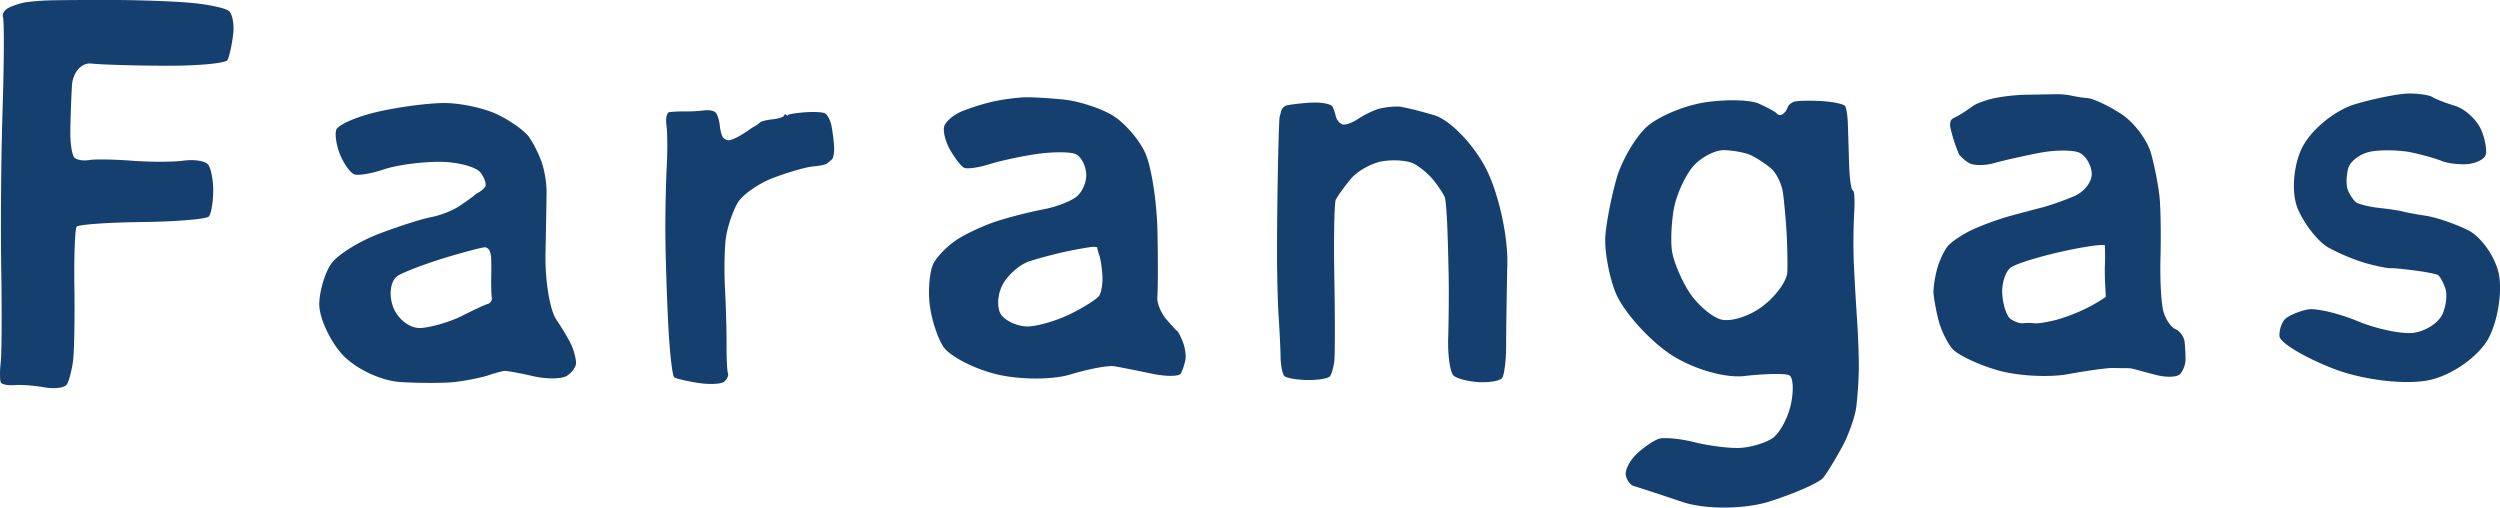 <svg id="Layer_1" data-name="Layer 1" xmlns="http://www.w3.org/2000/svg" viewBox="0 0 2000 406.06"><defs><style>.cls-1{fill:#153f6f;}</style></defs><title>farangas_logo_2_plain</title><path class="cls-1" d="M1483.06,210.27c.51,11.65,1.67,32,2.57,45.29s1.54,31.21,1.41,39.87-1,22.17-2,30-6,22.24-11.29,32-12.06,20.88-15.13,24.73-22.15,12.35-42.4,18.86-51.93,6.74-70.4.51-35.88-11.92-38.68-12.64-5.72-4.65-6.49-8.73,3.14-11.73,8.7-17,13.54-10.7,17.73-12.09,17-.18,28.44,2.69,27.71,4.94,36.13,4.59,20.11-3.76,26-7.56,12.64-16.1,15.07-27.33,1.82-21.7-1.37-23.26-19.4-1.27-36,.64-44.44-6.77-61.75-19.32-35.89-34-41.26-47.71-9-34.32-8-45.84,5.11-32.23,9.17-46,14.65-31.86,23.53-40.17,29.86-17.24,46.64-19.85,36.26-2.2,43.29.92,13.61,6.75,14.63,8.06,3.17,1.43,4.78.27a11.08,11.08,0,0,0,3.73-5.28c.44-1.73,2.9-3.81,5.47-4.6s12.39-1,21.84-.44,17.9,2.42,18.79,4.14,1.79,7.27,2,12.33.67,19.49,1,32.06,1.71,22.83,3,22.81,1.76,8.27,1.13,18.43S1482.55,198.63,1483.06,210.27Zm-143.87-43.72c-2.07,11-2.77,26.51-1.56,34.51s7.26,22.48,13.43,32.19,17.47,19.68,25.11,22.16,22.73-2.07,33.53-10.12,19.88-20.48,20.15-27.64,0-21.35-.59-31.52-1.89-24.42-2.85-31.64-5.29-16.14-9.63-19.81a89,89,0,0,0-15.92-10.46c-4.42-2.08-14.1-3.92-21.52-4.08s-18.63,5.73-24.93,13.08S1341.26,155.57,1339.19,166.55Z"/><path class="cls-1" d="M73.06,50.84c-7.93-.9-14.92,7.16-15.52,17.89S56.36,96,56.26,105.55s1.42,18.79,3.39,20.63,7.22,2.67,11.65,1.86,19.86-.57,34.27.54,33,1.09,41.39-.07,17.12.22,19.47,3.08,4.22,12.51,4.14,21.46-1.65,18-3.5,20.12-25.84,4.13-53.32,4.45-51.09,2-52.44,3.77-2.16,23.68-1.79,48.72-.13,51.49-1.1,58.77-3.14,15.58-4.8,18.46-9.58,4-17.6,2.59-18.9-2.29-24.19-1.85S1.52,307.57.67,306s-.9-8.83-.1-16.08,1-39.82.45-72.36-.21-86.28.75-119.43l.56-19.37c.95-33.14,1-62.37.07-64.94S3.66,7.74,7.23,6.06A60.68,60.68,0,0,1,20,1.88,184.8,184.8,0,0,1,39.5.31C46.8.06,70.44-.06,92,0s49.6,1.18,62.27,2.41,25.54,4,28.59,6.17,4.69,10.85,3.63,19.3S183.42,45.41,182,48s-23.27,4.67-48.55,4.6S81,51.74,73.06,50.84Z"/><path class="cls-1" d="M437.25,152.61c0,6.26-.42,28.87-.85,50.25s3.45,45.1,8.62,52.73,10.81,17.26,12.54,21.41,3.21,10.08,3.29,13.2-3.22,7.83-7.34,10.47-16.41,2.72-27.32.19-21.33-4.38-23.17-4.1a126.51,126.51,0,0,0-12.95,3.66c-5.29,1.73-16.68,4-25.33,5.08s-28.71,1.11-44.59.11-37.07-11.3-47.1-22.89-18-29.66-17.63-40.15,4.69-24.8,9.7-31.79,22.11-17.66,38-23.72S337.85,175,344.94,173.7s17.21-5.27,22.49-8.81,10.63-7.36,11.89-8.48a14.94,14.94,0,0,1,3.79-2.55,19,19,0,0,0,4.66-3.87c1.74-1.85.25-7.2-3.31-11.88s-18.31-8.58-32.75-8.66-34.52,2.64-44.6,6.06-20.81,5.17-23.83,3.91-8-8.1-11-15.2S267.76,108,268.93,104s15.88-10.52,32.67-14.44,41.06-7.14,53.94-7.14,32,4.13,42.52,9.2,21.9,13.23,25.31,18.15A98.47,98.47,0,0,1,433.45,130,82,82,0,0,1,437.25,152.61ZM393,221.13c.14-7.24.05-14.56-.19-16.25a17.87,17.87,0,0,0-1.33-4.75,5.69,5.69,0,0,0-3.1-2.29c-1.21-.34-14.89,3.17-30.39,7.8s-33.16,11.21-39.23,14.62-8.06,14.59-4.43,24.84,13.85,18,22.72,17.29,23.58-5.13,32.7-9.76,18.34-8.91,20.48-9.51a4.51,4.51,0,0,0,3.21-5C393.05,236.05,392.86,228.38,393,221.13Z"/><path class="cls-1" d="M819.15,77.86c5.87-.23,20.3.58,32.06,1.81s29.15,6.86,38.65,12.53,21.34,19.21,26.29,30.09,9.37,39.27,9.83,63.09.4,47.18-.11,51.93,2.7,12.87,7.15,18.05,8.49,9.53,9,9.65,2.38,3.9,4.19,8.4,2.77,11,2.12,14.46a48.4,48.4,0,0,1-3.59,10.88c-1.32,2.54-11.92,2.6-23.56.13s-25.09-5.12-29.89-5.89-20.6,2.2-35.13,6.62-41.34,4.25-59.59-.36-37.13-14.53-42-22.06-9.76-23.12-10.93-34.65.19-25.7,3-31.47,11.51-14.6,19.26-19.6,22.64-11.76,33.07-15a364.77,364.77,0,0,1,35.74-9c9.23-1.68,20.93-6,26-9.73s8.77-12.22,8.25-19S864.6,125,860.4,123.22s-17.74-1.86-30.08-.14-29.77,5.45-38.74,8.27-18.18,4.08-20.45,2.81-7.19-7.61-10.93-14.06-5.93-15-4.87-18.92,7.62-9.48,14.56-12.3A181.31,181.31,0,0,1,795.49,81,173.47,173.47,0,0,1,819.15,77.86ZM877.7,198c0-.41-1.88-.61-4.27-.43s-11.2,1.73-19.57,3.46-21.89,5.27-30,7.87-18.08,11.38-22.12,19.51-4.29,18.78-.59,23.66,12.93,9,20.51,9.09,23-4.31,34.34-9.83,21.92-12.31,23.55-15.08,2.7-9.79,2.39-15.6-1.4-13.12-2.43-16.23A43.82,43.82,0,0,1,877.7,198Z"/><path class="cls-1" d="M1562.31,94.76a74.68,74.68,0,0,0,7.56-4.19c2.35-1.49,6.3-4.16,8.76-5.94s9.7-4.44,16.06-5.92a150.71,150.71,0,0,1,26-2.92c7.94-.12,18.27-.31,23-.41a60.64,60.64,0,0,1,13.28,1.09,96,96,0,0,0,13.11,2c4.6.38,16.67,6.07,26.83,12.63s20.93,20.83,23.95,31.7,6.13,27.25,6.92,36.4,1.07,30.49.6,47.41.57,36,2.3,42.38,6.08,12.82,9.66,14.33,6.88,6.06,7.33,10.12a141.89,141.89,0,0,1,.75,14.38c0,3.85-2,9-4.42,11.49s-10.94,2.78-19,.68-15.91-4.19-17.47-4.66a22.21,22.21,0,0,0-5.7-.8c-1.57,0-6.61,0-11.18-.14s-20.92,2.12-36.32,4.95-40.83,1.38-56.53-3.22-31.91-12.34-36-17.18-9.1-15.18-11.06-23-3.72-17.54-3.92-21.65,1.11-12.75,2.9-19.23,5.62-14.64,8.5-18.14,11.65-9.38,19.49-13.08a225.52,225.52,0,0,1,30.85-11.21c9.13-2.47,21-5.63,26.39-7a217.86,217.86,0,0,0,24.45-8.73c8.06-3.42,14.37-11.62,14-18.21s-4.69-14-9.65-16.41-19.4-2.45-32.09,0-29.15,6.12-36.56,8.24-16.44,2-20-.17-7.28-5.59-8.15-7.53-2.48-6.23-3.57-9.54-2.49-8.49-3.12-11.51S1560.51,95.56,1562.31,94.76Zm109.54,150.48c7.06-3.84,12.81-7.46,12.79-8s-.26-5.2-.53-10.29-.35-11.57-.21-14.42.22-7,.17-9.23-.1-5.29-.12-6.82-15.18.54-33.68,4.6-37.18,9.83-41.51,12.83-7.45,12.57-6.94,21.26,3.48,17.66,6.57,19.93,7.7,3.83,10.23,3.49a36.35,36.35,0,0,1,8.91.05c2.38.37,10.43-.91,17.9-2.85A141,141,0,0,0,1671.85,245.24Z"/><path class="cls-1" d="M1147.51,145c-4.06-5.27-11.56-11.64-16.66-14.16s-16.41-3.32-25.14-1.79-20.15,8-25.38,14.43-10.49,13.75-11.7,16.32-1.72,30.79-1.15,62.71.53,61.88-.07,66.61-2.12,10.05-3.38,11.83-9.42,3.17-18.14,3.06-17.06-1.61-18.54-3.34-2.79-8.67-2.9-15.43-.78-21-1.51-31.61-1.32-33.83-1.32-51.59.33-49.11.76-69.69,1-38.23,1.38-39.23.87-3,1.2-4.44a7.07,7.07,0,0,1,3.39-4c1.53-.77,10.25-1.9,19.37-2.51s17.43.93,18.48,3.41a52.14,52.14,0,0,1,2.59,8,10.28,10.28,0,0,0,4.49,5.7c2.09,1.23,8-.63,13.2-4.13s13-7.25,17.42-8.31a64.18,64.18,0,0,1,14.76-1.61c3.71.18,16.71,3.33,28.9,7s30.5,22.38,40.69,41.59,18.13,54,17.62,77.38-.94,52.54-.95,64.88-1.5,24.22-3.29,26.41-10.06,3.64-18.38,3.22-17.46-2.76-20.3-5.17-4.82-16-4.39-30.11.6-36.29.38-49.23-.74-31.62-1.16-41.5-1.24-19.58-1.83-21.53S1151.56,150.22,1147.51,145Z"/><path class="cls-1" d="M665.08,100.15a143.5,143.5,0,0,1,2.17,16.53c.32,4.93-.44,9.8-1.69,10.82s-3,2.53-4,3.35-6.08,1.88-11.41,2.34-19.52,4.56-31.53,9.1-25,13.73-28.78,20.44-7.9,19-9.08,27.3-1.53,26.61-.77,40.64,1.32,34.41,1.26,45.28.45,21.09,1.13,22.72-.64,4.61-2.94,6.61-11.62,2.49-20.71,1.08-17.79-3.44-19.34-4.52S535.65,281,534.51,258s-2.14-55.24-2.22-71.56.41-40.15,1.09-53,.59-27.73-.21-33.17.22-10.19,2.28-10.56a96.37,96.37,0,0,1,12.62-.57,124,124,0,0,0,15.33-.84c3.55-.51,7.63.25,9.07,1.69s2.95,6.08,3.35,10.29,1.63,8.64,2.72,9.83a7,7,0,0,0,4.38,2.13c1.32,0,4.76-1.32,7.64-2.91a90.59,90.59,0,0,0,8.24-5.12,42.69,42.69,0,0,1,5.14-3.29,16.84,16.84,0,0,0,3.9-2.84c1-1,5.54-2.17,10.18-2.64s8.78-1.76,9.2-2.88,1.25-1.44,1.83-.7,1.17.81,1.32.19,6.09-1.62,13.19-2.19,14.49-.21,16.42.82S664.2,96,665.08,100.15Z"/><path class="cls-1" d="M1828.56,254.79c3-2.54,10.73-5.76,17.18-7.15s24.59,2.77,40.3,9.26,36.09,10.68,45.28,9.31,19.27-7.86,22.41-14.41,4.27-16.06,2.51-21.12-4.43-9.9-6-10.73-9.64-2.4-18-3.51-17.39-2-20-1.9-11.41-1.72-19.61-4a161.1,161.1,0,0,1-29.85-12.47c-8.21-4.61-19.24-18.53-24.51-30.93s-3.77-34.36,3.33-48.8,26.24-30.18,42.53-35,36-8.65,43.8-8.54,15.89,1.39,18,2.84,10.32,4.66,18.3,7.13S1981.56,95.93,1985,104s4.88,17.44,3.19,20.74-8.55,6.27-15.25,6.61-15.61-.86-19.81-2.66-15-4.83-23.93-6.73-23.39-2.26-32-.8-17.05,7.57-18.65,13.58-1.71,13.83-.24,17.38,4.27,7.81,6.21,9.48,10.43,3.81,18.85,4.74,16.77,2.19,18.55,2.78,10.11,2.14,18.51,3.43,23.65,6.48,33.89,11.54,21.25,20.33,24.48,33.94-.08,36.74-7.36,51.4-28.55,30.18-47.27,34.47-53.4.31-77.09-8.85-43.25-20.95-43.5-26.18S1825.56,257.33,1828.56,254.79Z"/></svg>